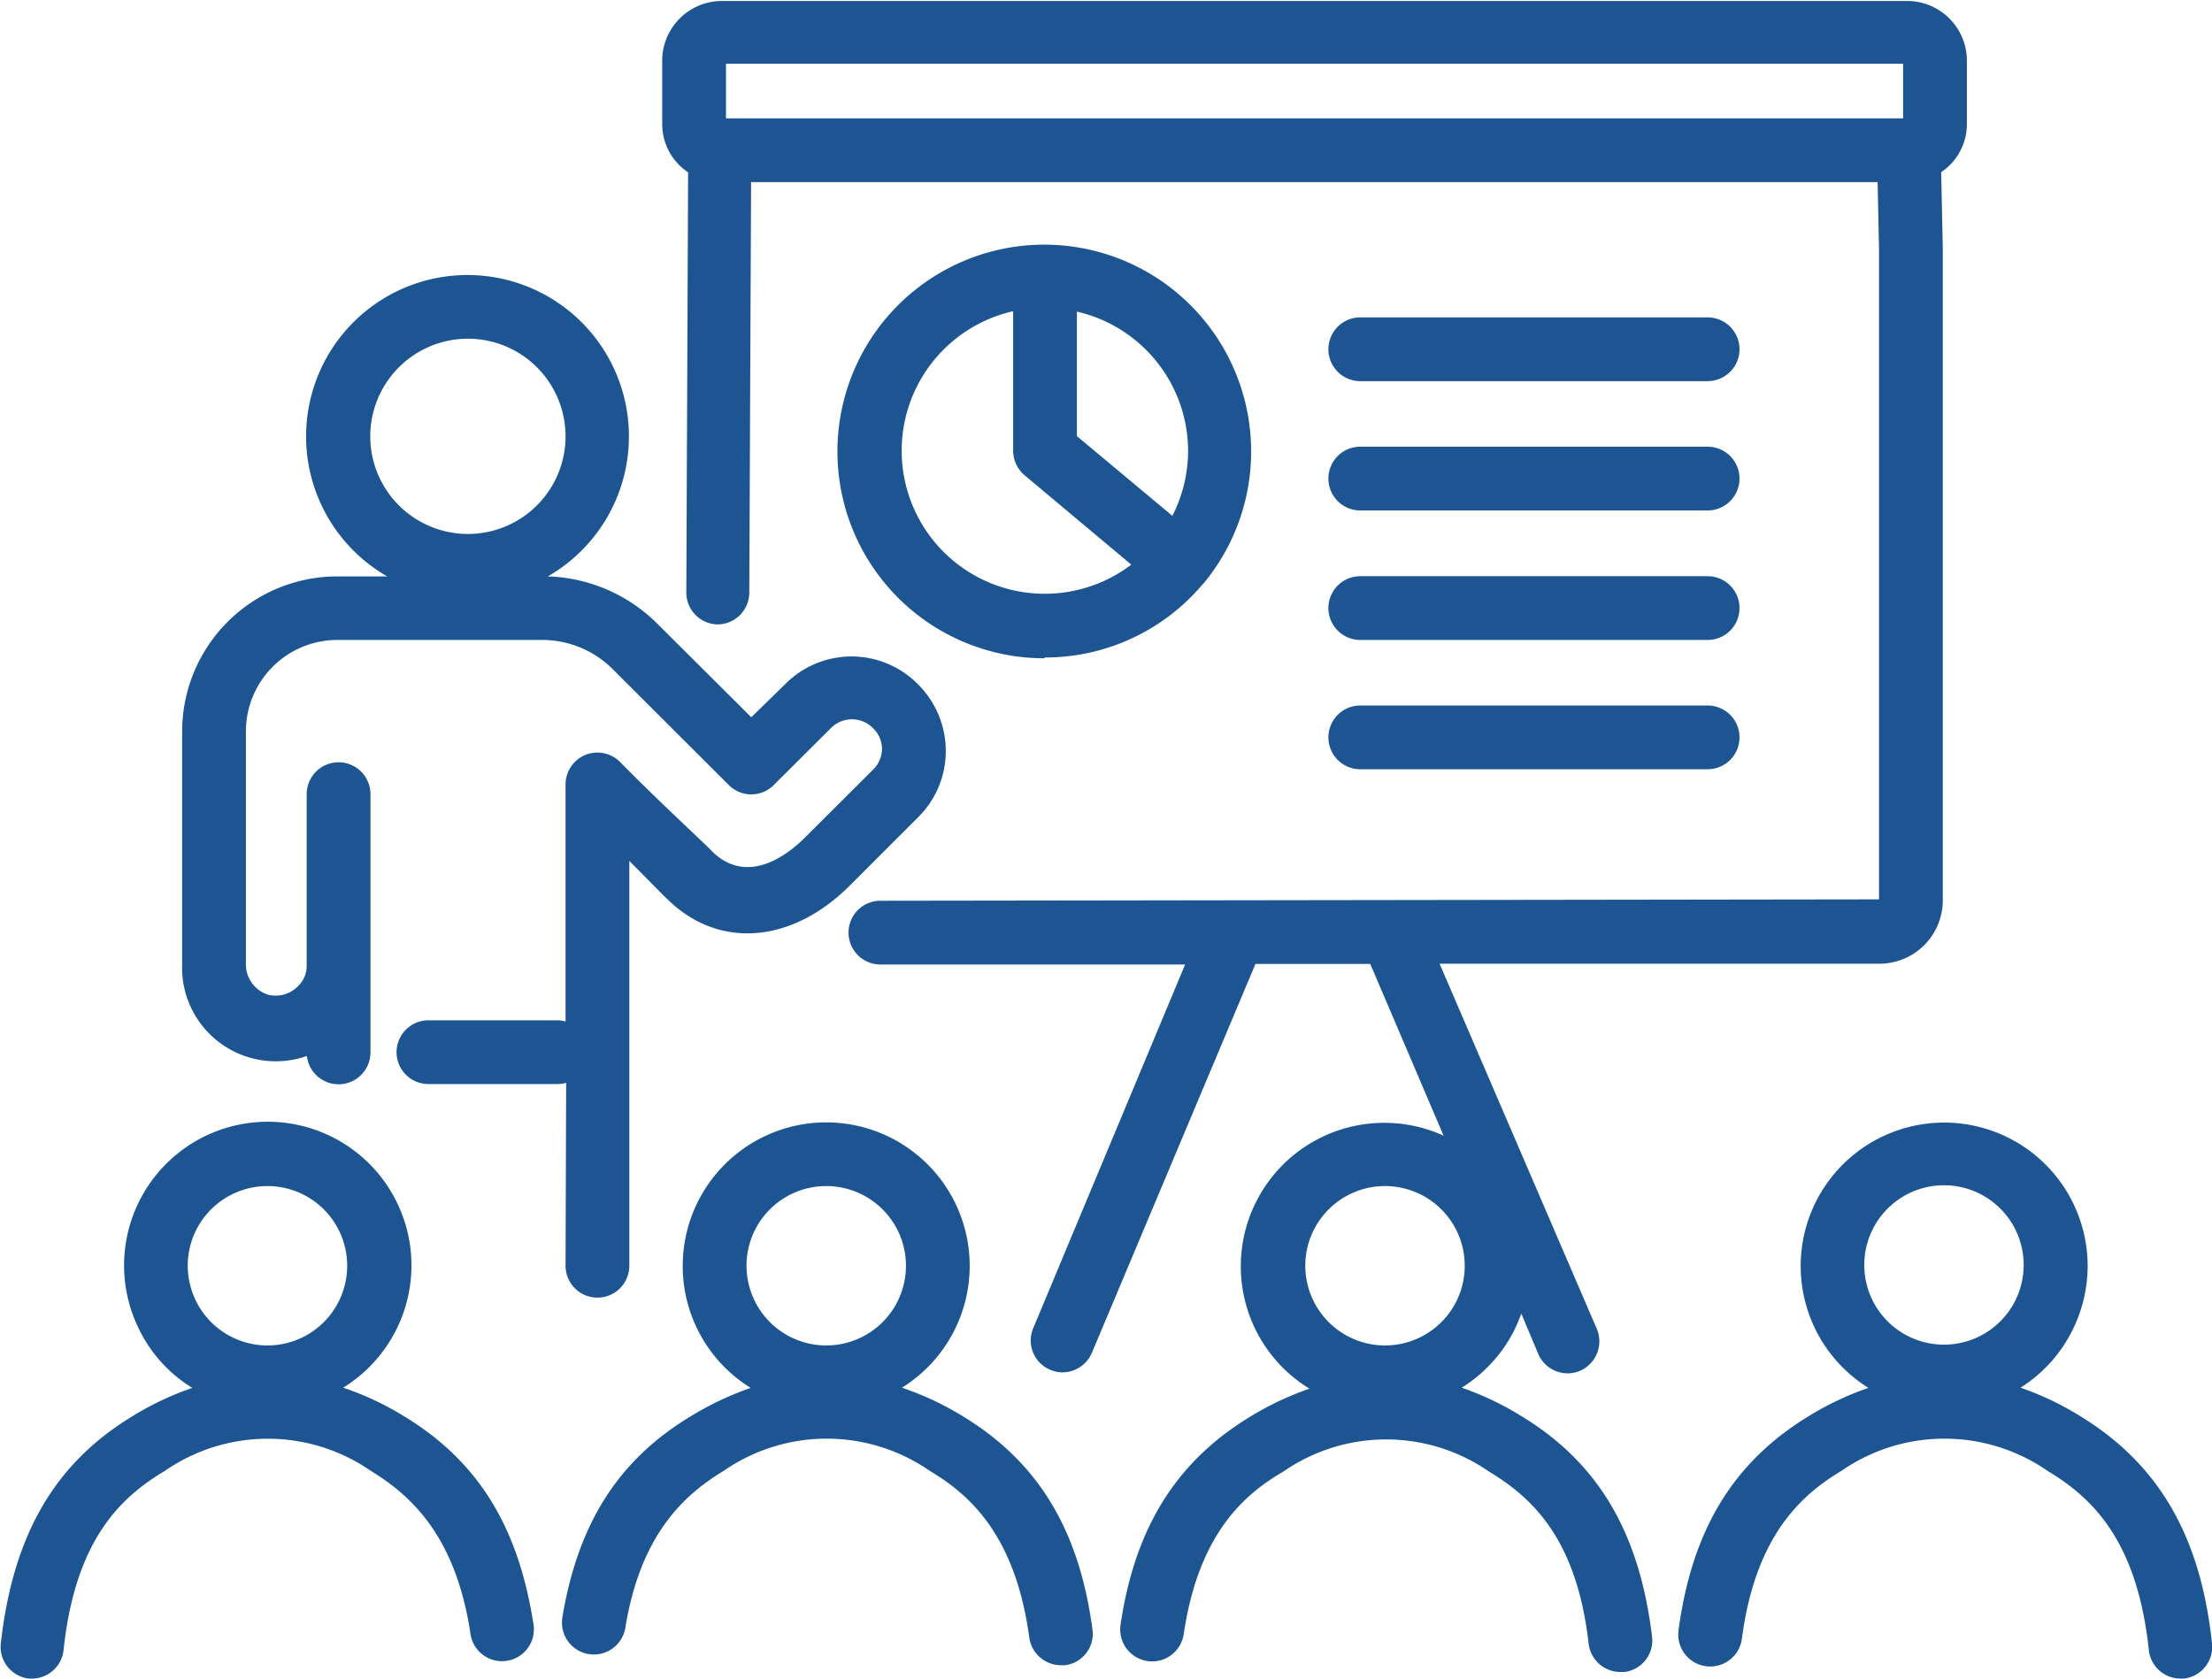<svg xmlns="http://www.w3.org/2000/svg" viewBox="0 0 111 84.26" width="111" height="84.26"><defs><style>.a{fill:#1c5592;}</style></defs><path class="a" d="M28.38,63.53a1.6,1.6,0,0,0,1.6,1.6h0a1.6,1.6,0,0,0,1.6-1.6V43.21L33.35,45l.12.11c2.55,2.54,6.24,2.27,9.17-.66L46.09,41a4.66,4.66,0,0,0,1.37-3.31,4.72,4.72,0,0,0-1.41-3.36,4.68,4.68,0,0,0-6.64,0L37.7,36,33,31.32a8.13,8.13,0,0,0-5.51-2.39,8.1,8.1,0,1,0-8.06,0H16.93A7.79,7.79,0,0,0,9.14,36.7V48.39A4.7,4.7,0,0,0,15.4,53a1.6,1.6,0,0,0,3.19-.19V39.86a1.6,1.6,0,0,0-1.6-1.6h0a1.6,1.6,0,0,0-1.6,1.6v8.66a1.41,1.41,0,0,1-.46,1,1.56,1.56,0,0,1-1.42.42,1.59,1.59,0,0,1-1.17-1.59V36.7a4.59,4.59,0,0,1,4.59-4.58H27.2a5,5,0,0,1,3.55,1.47l5.82,5.81a1.59,1.59,0,0,0,2.26,0l2.85-2.84a1.48,1.48,0,0,1,2.14,0,1.44,1.44,0,0,1,.44,1,1.48,1.48,0,0,1-.43,1.05l-3.45,3.44c-.8.8-2.85,2.46-4.66.67l-.11-.12C34,41.06,32.85,40,31.1,38.23a1.6,1.6,0,0,0-2.72,1.14v11.9a1.4,1.4,0,0,0-.41-.06H21.5a1.6,1.6,0,0,0,0,3.2H28a1.84,1.84,0,0,0,.41-.06ZM23.48,17a4.9,4.9,0,1,1-4.9,4.89A4.9,4.9,0,0,1,23.48,17Z"/><path class="a" d="M52.44,33a10.33,10.33,0,0,0,7.88-3.64l.07-.07s0,0,0,0a10.38,10.38,0,1,0-8,3.75Zm7.18-10.38a7.18,7.18,0,0,1-.79,3.27l-4.79-4V15.64A7.19,7.19,0,0,1,59.62,22.64Zm-8.78-7v7a1.63,1.63,0,0,0,.57,1.23l5.36,4.49a7.18,7.18,0,1,1-5.93-12.72Z"/><path class="a" d="M20.27,71.08a14.71,14.71,0,0,0-3.05-1.43A7.21,7.21,0,1,0,7,66.76a7.08,7.08,0,0,0,2.65,2.9,15,15,0,0,0-3,1.42c-3.94,2.39-6,6-6.61,11.41a1.6,1.6,0,0,0,1.42,1.76H1.6a1.6,1.6,0,0,0,1.59-1.43c.59-5.58,2.9-7.69,5.09-9a9.08,9.08,0,0,1,10.32,0c1.93,1.18,4.24,3.17,5,8.12a1.6,1.6,0,1,0,3.16-.48C26,76.63,24,73.34,20.27,71.08ZM13.42,59.53a4,4,0,1,1-3.57,5.8,4.08,4.08,0,0,1-.43-1.81A4,4,0,0,1,13.42,59.53Z"/><path class="a" d="M48.31,71.08a15,15,0,0,0-3.05-1.43,7.2,7.2,0,1,0-11-6.13,7.19,7.19,0,0,0,3.41,6.14,15.5,15.5,0,0,0-3,1.42C31,73.29,29,76.5,28.22,81.18a1.6,1.6,0,0,0,3.16.52c.78-4.8,3.05-6.73,4.94-7.88a9.08,9.08,0,0,1,10.33,0c2,1.19,4.3,3.22,5,8.37a1.61,1.61,0,0,0,1.59,1.39l.21,0a1.59,1.59,0,0,0,1.37-1.8C54.15,76.76,52.08,73.37,48.31,71.08ZM41.46,59.53a4,4,0,1,1-3.57,5.8,4.05,4.05,0,0,1-.43-1.81A4,4,0,0,1,41.46,59.53Z"/><path class="a" d="M76.35,71.08a15,15,0,0,0-3-1.43,7.24,7.24,0,0,0,2.64-2.89,8.58,8.58,0,0,0,.35-.83l.84,2a1.61,1.61,0,0,0,1.48,1,1.58,1.58,0,0,0,.63-.13,1.61,1.61,0,0,0,.84-2.1L72.24,48.37l22.1,0a3.18,3.18,0,0,0,3.15-3.2V12.44l-.08-3.8A2.9,2.9,0,0,0,98.7,6.23V3.05a3,3,0,0,0-2.93-3H36.16a3,3,0,0,0-2.93,3.05V6.23a2.91,2.91,0,0,0,1.3,2.42l-.09,21.08A1.6,1.6,0,0,0,36,31.34h0a1.6,1.6,0,0,0,1.6-1.6l.09-20.6H94.22l.07,3.33,0,32.67-50.11.07a1.6,1.6,0,0,0,0,3.2h0l15.29,0L51.85,66.66a1.59,1.59,0,0,0,.85,2.09,1.53,1.53,0,0,0,.62.13,1.61,1.61,0,0,0,1.48-1L63,48.38h5.76L72.44,57a7.2,7.2,0,0,0-6.73,12.7,15.23,15.23,0,0,0-3,1.42c-3.7,2.26-5.76,5.57-6.48,10.43a1.6,1.6,0,0,0,3.17.47c.74-5,3-7,5-8.16a9.06,9.06,0,0,1,10.32,0c2.13,1.29,4.4,3.33,5,8.65a1.61,1.61,0,0,0,1.59,1.41l.19,0a1.59,1.59,0,0,0,1.4-1.78C82.27,76.91,80.19,73.41,76.35,71.08ZM36.43,5.94V3.2H95.5V5.94ZM69.5,59.53a4,4,0,1,1-3.57,5.8,4,4,0,0,1-.43-1.81A4,4,0,0,1,69.5,59.53Z"/><path class="a" d="M111,82.49c-.57-5.39-2.67-9-6.61-11.41a14.71,14.71,0,0,0-3-1.43A7.19,7.19,0,0,0,104,66.76a7.28,7.28,0,0,0,.76-3.24,7.2,7.2,0,1,0-11,6.14,15,15,0,0,0-3,1.42c-3.79,2.31-5.86,5.72-6.53,10.75a1.6,1.6,0,1,0,3.18.42c.68-5.19,3-7.23,5-8.43a9.08,9.08,0,0,1,10.33,0c2.19,1.32,4.5,3.43,5.09,9a1.6,1.6,0,0,0,1.59,1.43h.17A1.6,1.6,0,0,0,111,82.49Zm-13.45-23a4,4,0,1,1,0,8,4,4,0,1,1,0-8Z"/><path class="a" d="M68.26,19.13H85.69a1.6,1.6,0,1,0,0-3.2H68.26a1.6,1.6,0,0,0,0,3.2Z"/><path class="a" d="M68.26,25.62H85.69a1.6,1.6,0,1,0,0-3.2H68.26a1.6,1.6,0,0,0,0,3.2Z"/><path class="a" d="M68.26,32.12H85.69a1.6,1.6,0,1,0,0-3.2H68.26a1.6,1.6,0,0,0,0,3.2Z"/><path class="a" d="M68.26,38.61H85.69a1.6,1.6,0,1,0,0-3.2H68.26a1.6,1.6,0,0,0,0,3.2Z"/></svg>